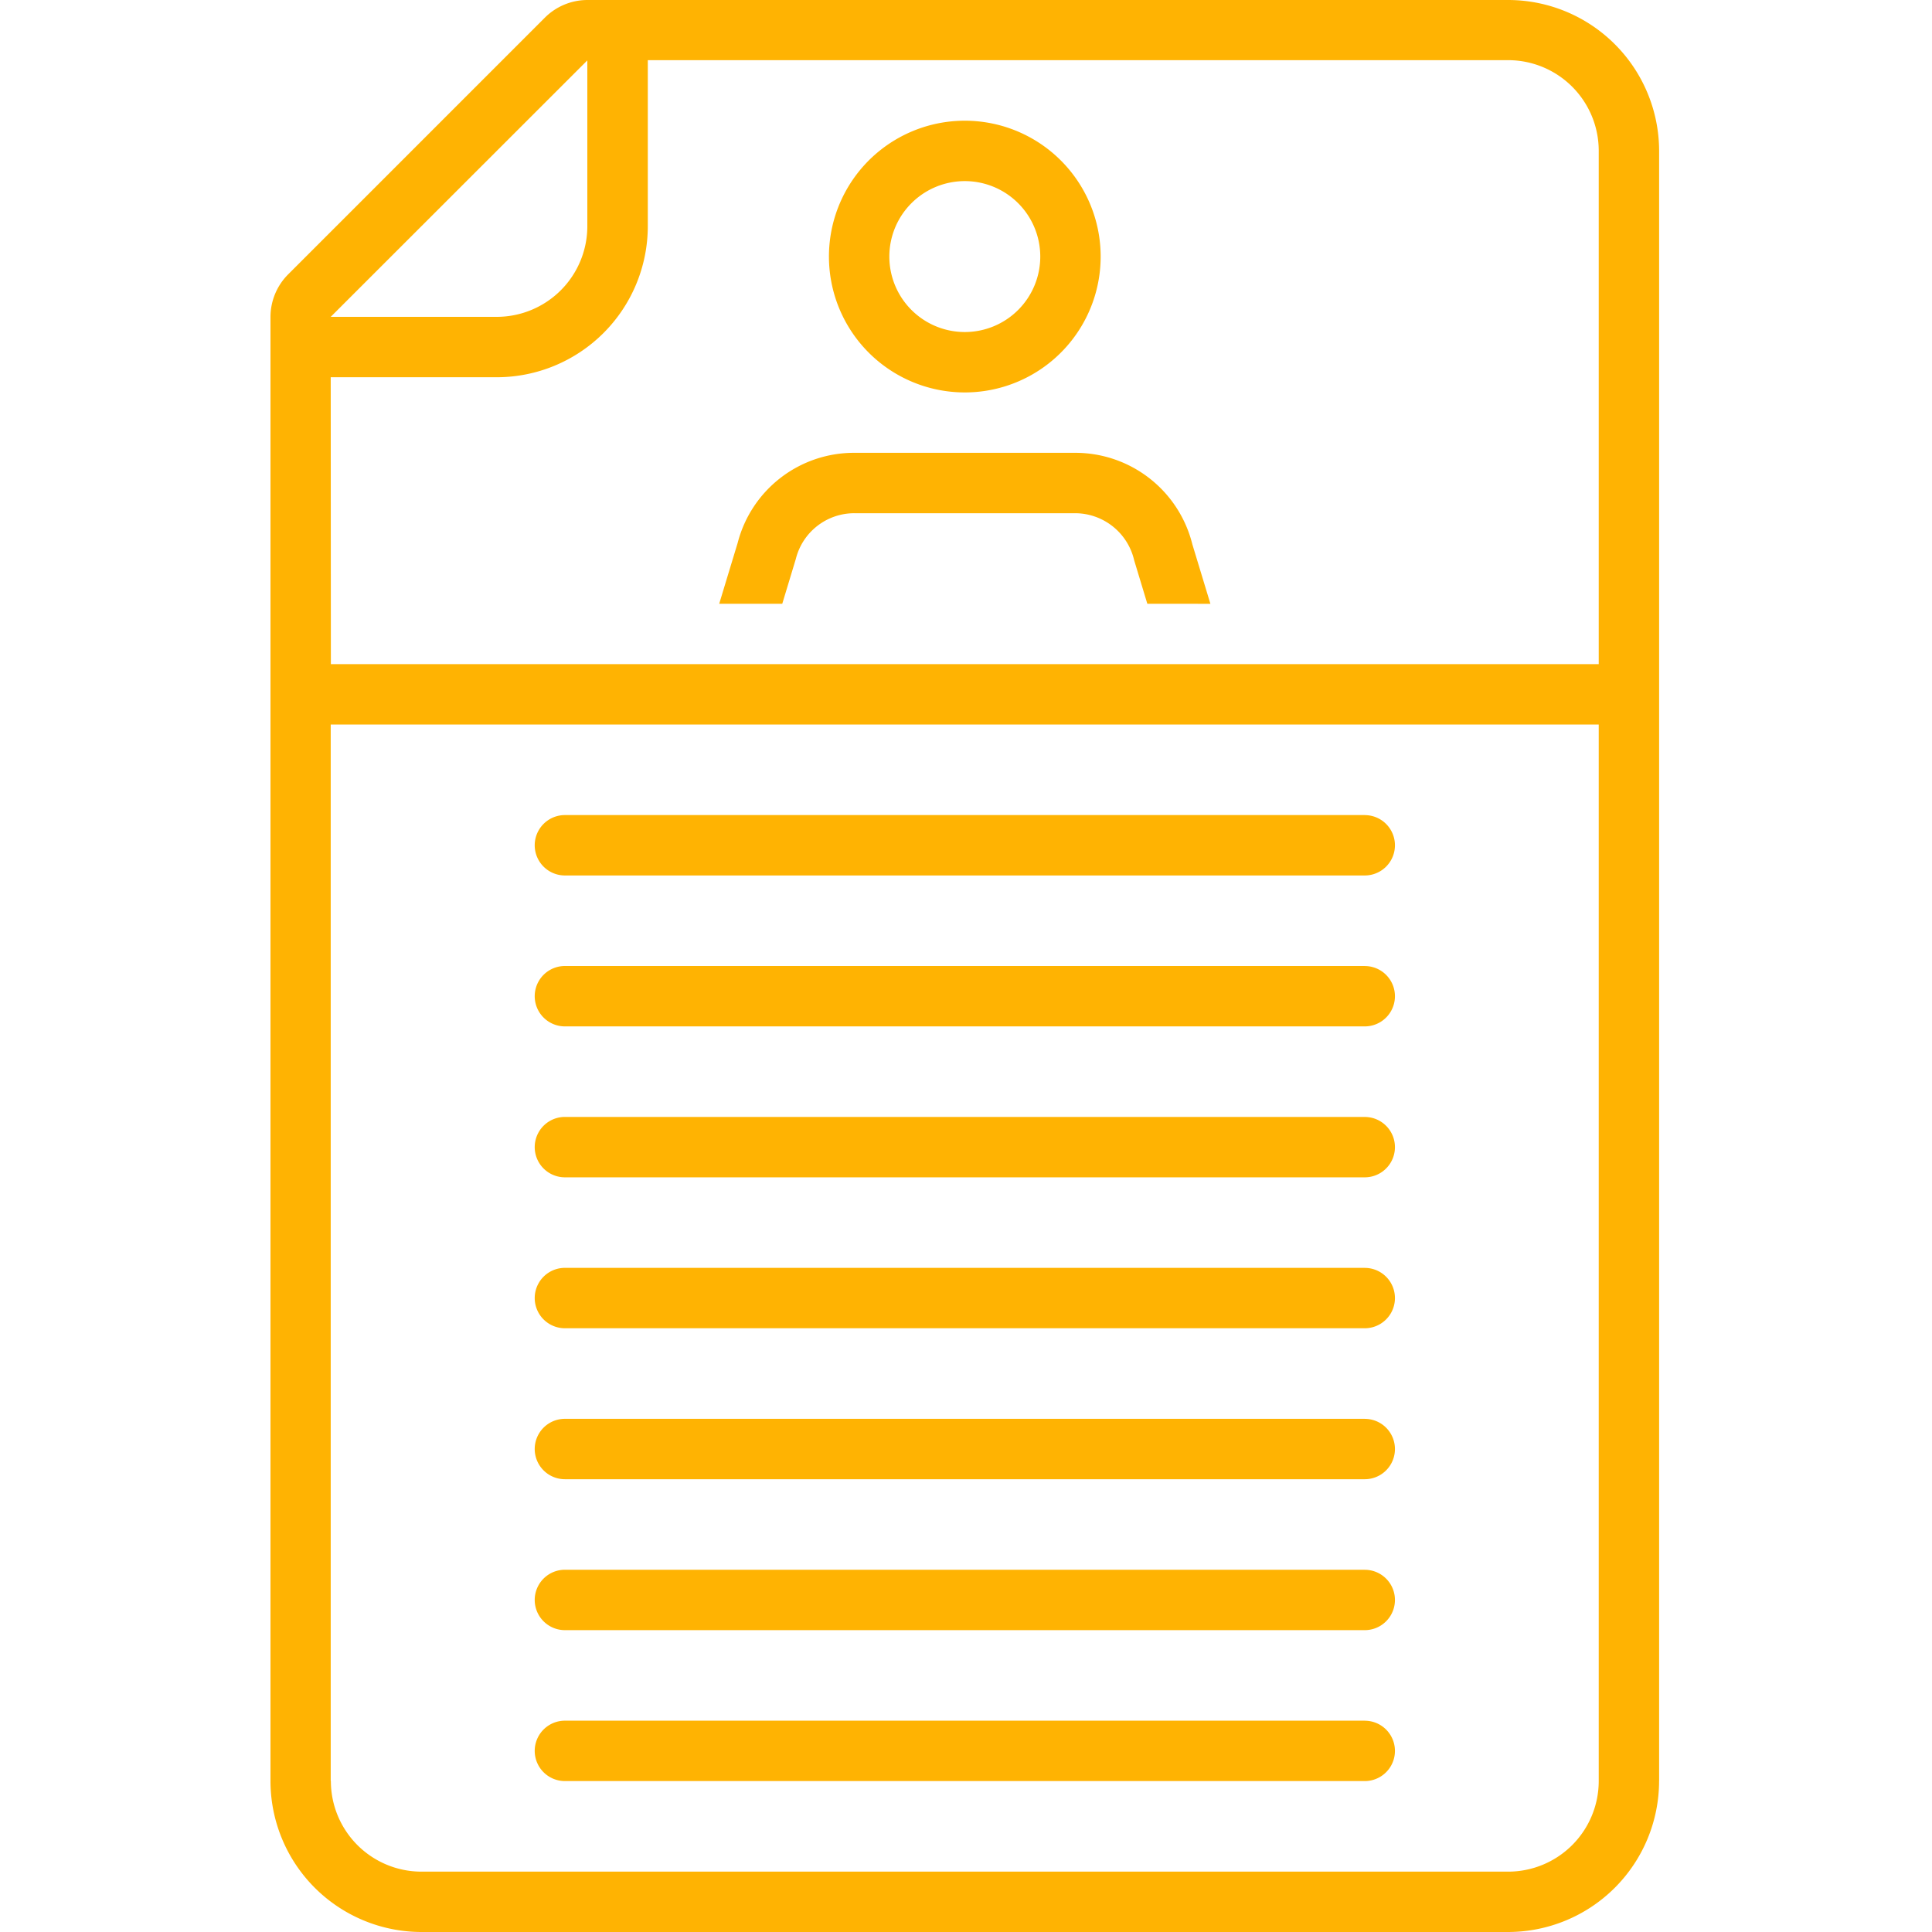 <svg xmlns="http://www.w3.org/2000/svg" width="50" height="50" viewBox="0 0 50 50">
  <g id="Detailing" transform="translate(-24 -164)">
    <rect id="Rectangle_25" data-name="Rectangle 25" width="50" height="50" transform="translate(24 164)" fill="#c5c5c5" opacity="0"/>
    <g id="noun_detail_2336354" transform="translate(13 164)">
      <path id="Path_9437" data-name="Path 9437" d="M56.984,54h-20.7a.781.781,0,0,0,0,1.563h20.7a.781.781,0,0,0,0-1.562Z" transform="translate(-10.664 -32.906)" fill="#ffb302"/>
      <path id="Path_9438" data-name="Path 9438" d="M56.984,64h-20.7a.781.781,0,0,0,0,1.563h20.7a.781.781,0,0,0,0-1.562Z" transform="translate(-10.664 -39)" fill="#ffb302"/>
      <path id="Path_9439" data-name="Path 9439" d="M56.984,74h-20.7a.781.781,0,0,0,0,1.563h20.7a.781.781,0,0,0,0-1.562Z" transform="translate(-10.664 -45.094)" fill="#ffb302"/>
      <path id="Path_9440" data-name="Path 9440" d="M56.984,84h-20.7a.781.781,0,0,0,0,1.563h20.7a.781.781,0,0,0,0-1.562Z" transform="translate(-10.664 -51.188)" fill="#ffb302"/>
      <path id="Path_9441" data-name="Path 9441" d="M56.984,94h-20.7a.781.781,0,0,0,0,1.563h20.7a.781.781,0,0,0,0-1.562Z" transform="translate(-10.664 -57.281)" fill="#ffb302"/>
      <path id="Path_9442" data-name="Path 9442" d="M56.984,104h-20.7a.781.781,0,0,0,0,1.563h20.7a.781.781,0,0,0,0-1.562Z" transform="translate(-10.664 -63.375)" fill="#ffb302"/>
      <path id="Path_9443" data-name="Path 9443" d="M56.984,114h-20.7a.781.781,0,0,0,0,1.563h20.7a.781.781,0,0,0,0-1.562Z" transform="translate(-10.664 -69.469)" fill="#ffb302"/>
      <path id="Path_9444" data-name="Path 9444" d="M58.516,15.031A3.516,3.516,0,1,0,55,11.516,3.516,3.516,0,0,0,58.516,15.031Zm0-5.469a1.953,1.953,0,1,1-1.953,1.953A1.953,1.953,0,0,1,58.516,9.562Z" transform="translate(-22.547 -4.875)" fill="#ffb302"/>
      <path id="Path_9445" data-name="Path 9445" d="M56.942,30H51.227a3.107,3.107,0,0,0-3.021,2.33l-.478,1.576H49.36l.351-1.16a1.56,1.56,0,0,1,1.516-1.183h5.715a1.573,1.573,0,0,1,1.526,1.221l.34,1.123H60.44l-.467-1.539A3.12,3.12,0,0,0,56.942,30Z" transform="translate(-18.115 -18.281)" fill="#ffb302"/>
      <path id="Path_9446" data-name="Path 9446" d="M53.938,46.094V3.906A3.911,3.911,0,0,0,50.031,0H26.2a1.563,1.563,0,0,0-1.1.458L18.458,7.1A1.563,1.563,0,0,0,18,8.2V46.094A3.911,3.911,0,0,0,21.906,50H50.031a3.911,3.911,0,0,0,3.906-3.906ZM26.2,1.563v4.3A2.346,2.346,0,0,1,23.859,8.2h-4.3Zm-6.641,8.2h4.3a3.911,3.911,0,0,0,3.906-3.906v-4.3H50.031a2.346,2.346,0,0,1,2.344,2.344V17.188H19.563Zm0,36.328V18.75H52.375V46.094a2.346,2.346,0,0,1-2.344,2.344H21.906A2.346,2.346,0,0,1,19.563,46.094Z" fill="#ffb302"/>
    </g>
  </g>
</svg>
